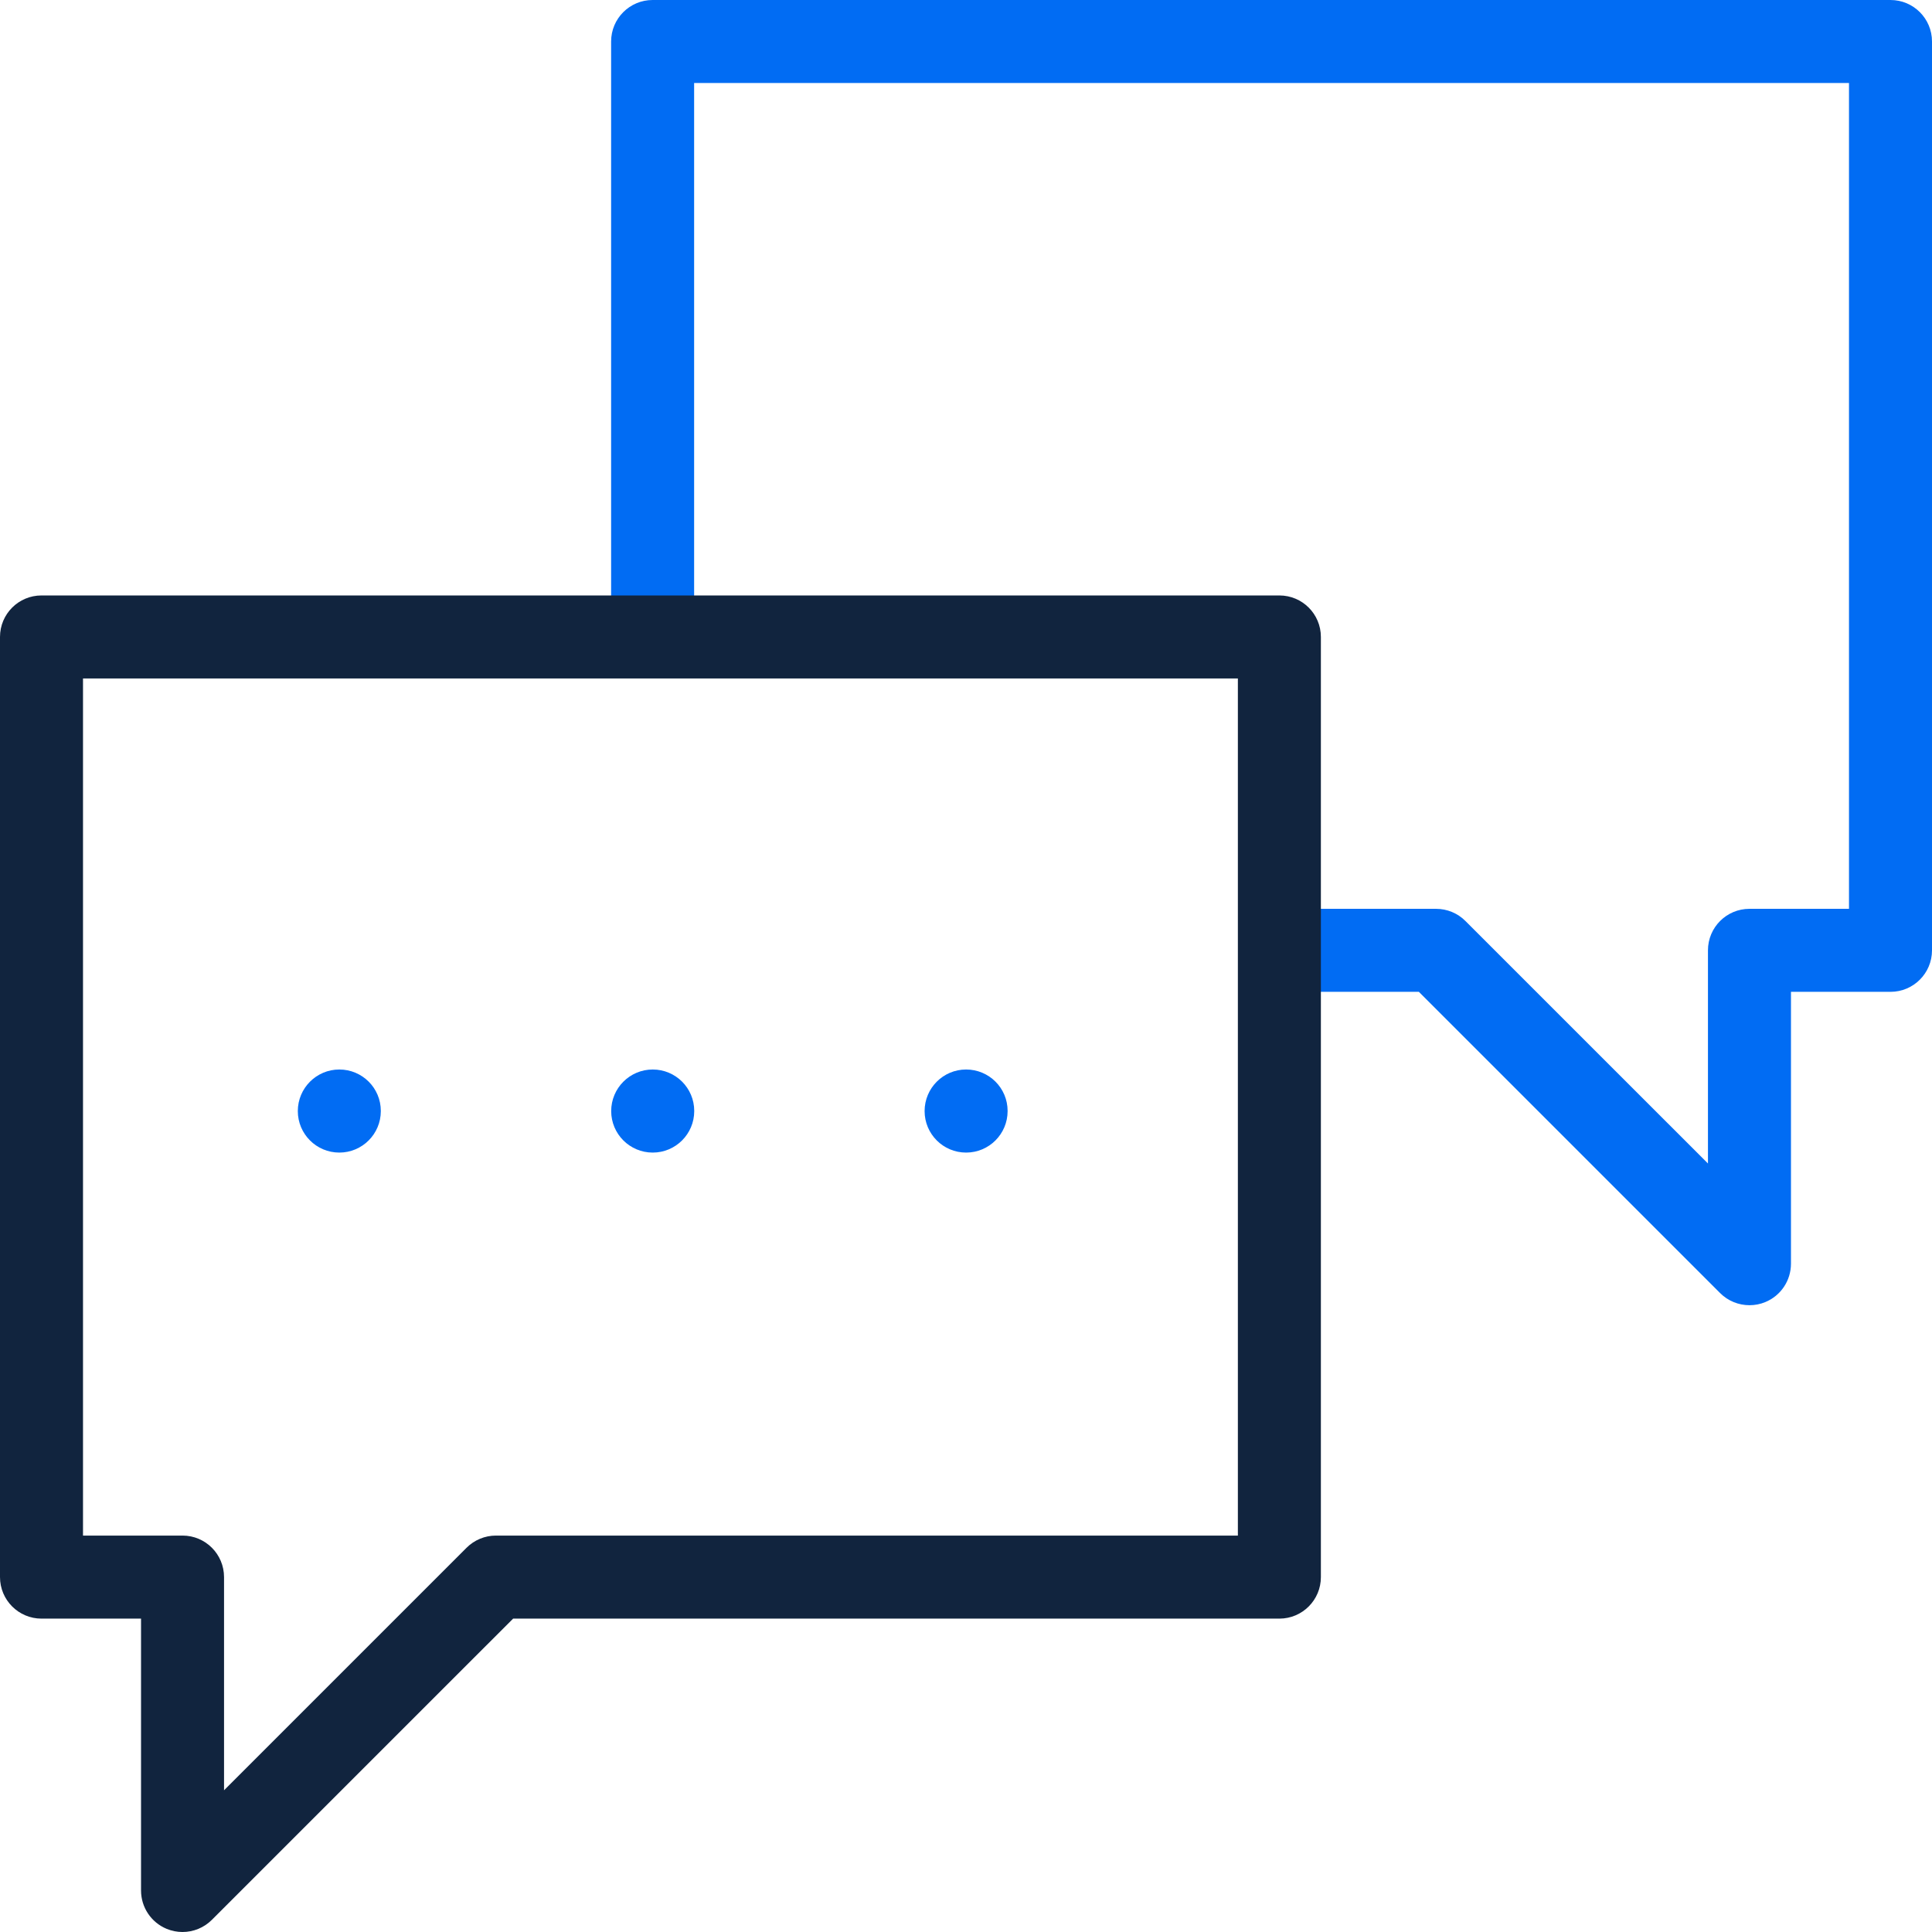 <svg width="54" height="54" viewBox="0 0 54 54" fill="none" xmlns="http://www.w3.org/2000/svg">
<g clip-path="url(#clip0_2230_4201)">
<path d="M48.898 36.481C48.597 36.481 48.3 36.364 48.078 36.142L39.658 27.722H35.759V25.402H40.139C40.447 25.402 40.742 25.524 40.959 25.742L47.738 32.52V26.562C47.738 25.921 48.257 25.402 48.898 25.402H51.68V2.32H19.401V17.803H17.081V1.16C17.081 0.519 17.6 0 18.241 0H52.84C53.481 0 54 0.519 54 1.16V26.562C54 27.203 53.481 27.722 52.84 27.722H50.058V35.321C50.058 35.791 49.776 36.214 49.342 36.393C49.199 36.453 49.048 36.481 48.898 36.481Z" fill="#016CF3"/>
<path d="M18.244 32.215C17.603 32.215 17.083 31.696 17.083 31.055C17.083 30.414 17.603 29.893 18.244 29.893C18.884 29.893 19.404 30.41 19.404 31.051V31.055C19.404 31.696 18.884 32.215 18.244 32.215Z" fill="#016CF3"/>
<path d="M27.003 32.215C26.362 32.215 25.843 31.696 25.843 31.055C25.843 30.414 26.362 29.893 27.003 29.893C27.644 29.893 28.163 30.41 28.163 31.051V31.055C28.163 31.696 27.644 32.215 27.003 32.215Z" fill="#016CF3"/>
<path d="M9.484 32.215C8.844 32.215 8.324 31.696 8.324 31.055C8.324 30.414 8.844 29.893 9.484 29.893C10.125 29.893 10.644 30.41 10.644 31.051V31.055C10.644 31.696 10.125 32.215 9.484 32.215Z" fill="#016CF3"/>
<path d="M5.102 54C4.952 54 4.801 53.971 4.658 53.912C4.224 53.732 3.942 53.309 3.942 52.84V45.241H1.16C0.519 45.241 0 44.721 0 44.08V17.803C0 17.162 0.519 16.643 1.16 16.643H35.759C36.4 16.643 36.919 17.162 36.919 17.803V44.081C36.919 44.721 36.4 45.241 35.759 45.241H14.342L5.922 53.66C5.7 53.882 5.404 54 5.102 54ZM2.32 42.92H5.102C5.743 42.92 6.262 43.44 6.262 44.081V50.039L13.041 43.26C13.258 43.043 13.553 42.92 13.861 42.92H34.599V18.963H2.32V42.92Z" fill="#11243E"/>
</g>
<defs>
<clipPath id="clip0_2230_4201">
<rect width="54" height="54" fill="white"/>
</clipPath>
</defs>
</svg>
